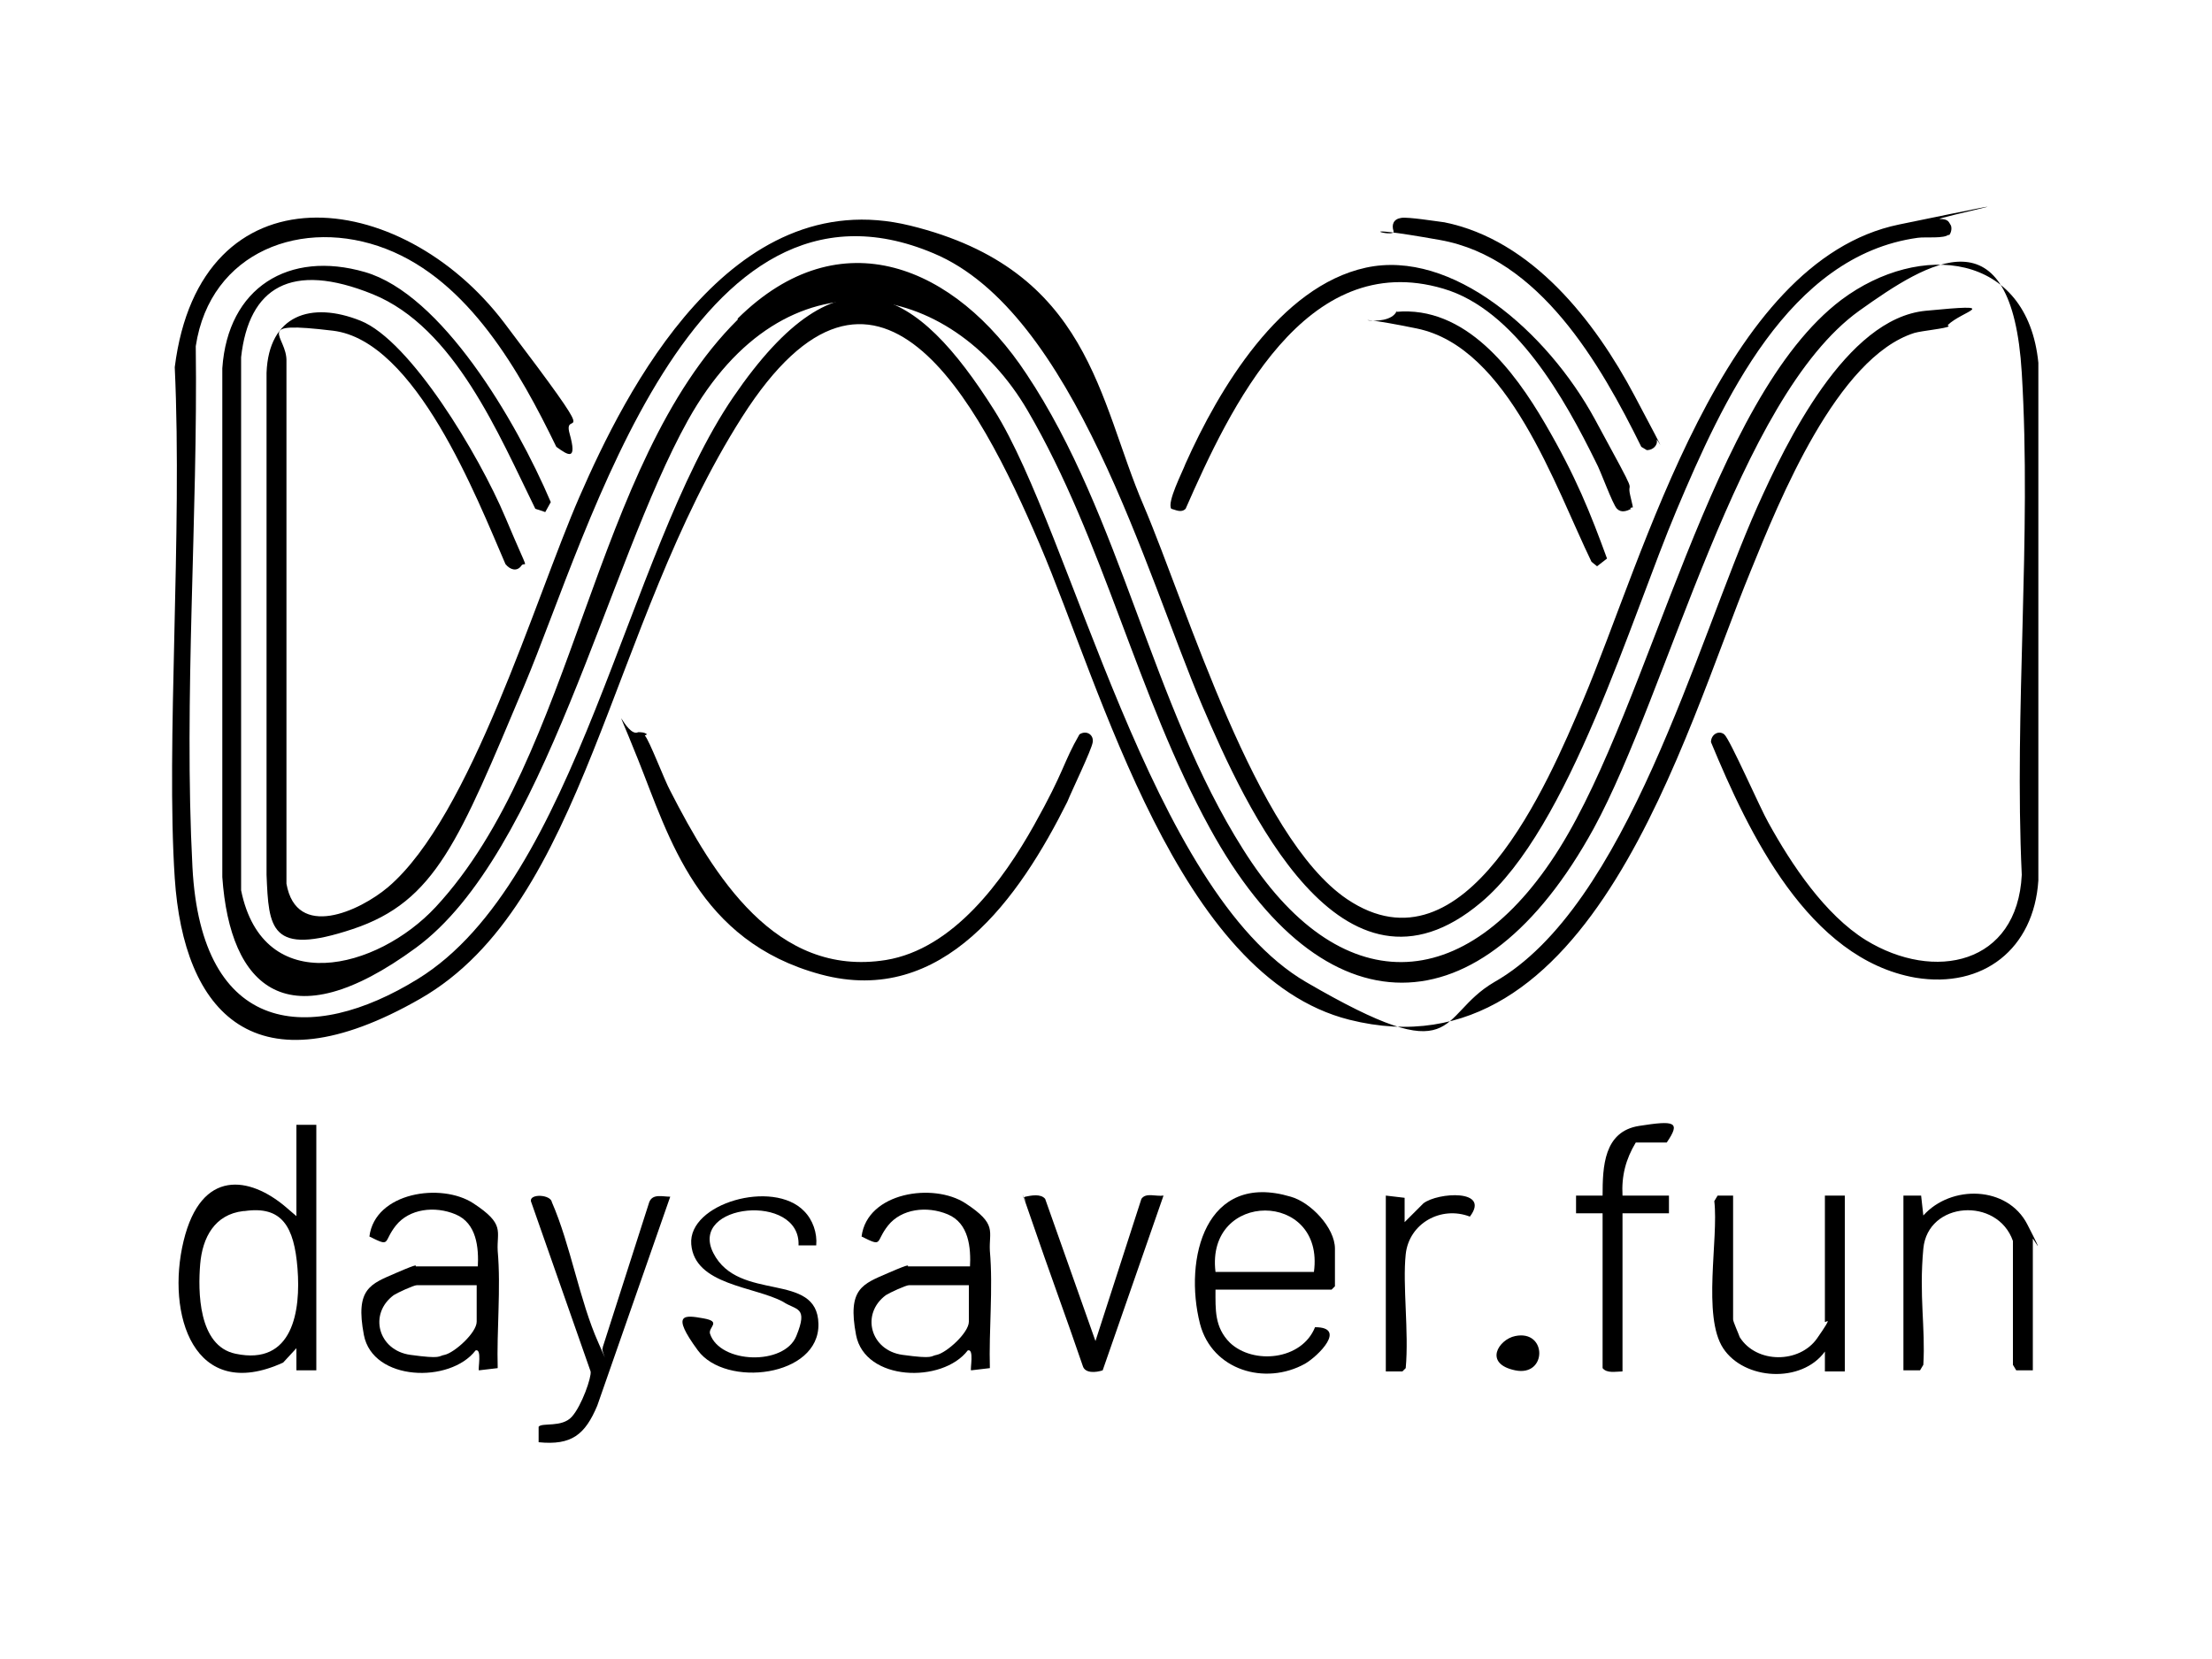 <?xml version="1.0" encoding="UTF-8"?>
<svg id="Layer_1" xmlns="http://www.w3.org/2000/svg" version="1.1" viewBox="0 0 200 150">
  <!-- Generator: Adobe Illustrator 29.0.1, SVG Export Plug-In . SVG Version: 2.1.0 Build 192)  -->
  <path d="M66.7,28.8c9.3-9.2,19.7-4.7,26.1,5,8.6,12.9,11.3,29.9,19.6,43,8.6,13.7,20.1,13.5,28.6-.1,8.3-13.3,13.7-40.7,25.5-49.6,7.1-5.3,16.8-4.3,17.8,5.7v46.8c-.4,6.2-5,9.8-11.1,8.8-9.7-1.7-15.1-13.1-18.5-21.3,0-.7.7-1.1,1.2-.7s3.3,6.8,4,8c2.1,3.8,5.1,8.3,8.8,10.6,6.2,3.8,13.7,2.2,14.1-5.9-.7-14.9.9-30.6,0-45.4s-8.4-10.1-14.7-5.6c-11,7.9-17.2,34.3-24,46.8-10.2,18.6-24.5,18.6-34.7,0-6.6-12-9.6-26-16.5-37.8s-21.9-14.9-30.7.9c-7.3,13.1-13,39.2-24.6,47.7s-16.8,3.6-17.5-6.4v-46c.5-7.3,6-10.7,12.9-8.7s13.6,13.3,16.8,20.8l-.5.9-.9-.3c-3.3-6.7-7.3-16.4-14.7-19.4s-11.2-.6-11.9,5.7v48.2c2,9.8,12.3,7.2,17.6,1.5,12.7-13.7,14.1-40,27.3-53.1Z"/>
  <path d="M176.2,29.5c-.2.2-2.4.4-3.1.6-7,2.2-12.2,15.1-14.8,21.5-6.1,14.8-14.4,46.1-36.3,40.6-15.5-3.9-22.4-29.9-28-43s-14.8-30.5-26.9-11.5-14.1,44-29.1,52.6-21.4,1.2-22.2-10.9.7-31.1,0-46.2c2.3-18.3,20.4-16.4,29.8-4s5.2,7.5,5.9,10-.1,2-1.2,1.2c-3.3-6.8-7.9-15-15.4-17.9s-15.9.2-17.2,8.8c.2,15.4-1.1,31.8-.3,47.1s10.7,16.1,20.4,10.1c14.4-8.9,18.8-38.4,28.5-52.6s16.6-9.9,23.6,1.2,14.1,43.5,28.2,51.7,11.7,3.1,17,0c12-6.8,18.3-30.7,23.8-43,2.6-5.8,8-17,15.2-17.7s3.3,0,2,1.3Z"/>
  <path d="M176.2,21.2c-.4.4-2.1.2-2.8.3-11.7,1.6-17.7,14.9-21.8,24.6s-9.7,28.8-17.7,35.5c-12.6,10.6-21.3-8.7-25.2-17.8-5.1-12-11.6-35.6-24.3-40.9-21.8-9.2-31.1,25.1-37,39.1s-8,19.5-15.5,22-7.6-.1-7.8-4.9v-45.4c.2-5.2,4-6.5,8.5-4.7s10.7,12.1,13.1,17.8,1.8,3.7,1.4,4.4c-.4.5-1,.3-1.4-.2-2.6-6-8.1-20.2-15.6-21.1s-4.1.4-4.2,2.8v47.2c.9,5.1,6.6,2.5,9.2.3,7.5-6.4,13.2-25.9,17.3-35.3s13.6-28.5,29.9-24.5,17,15.8,21.1,25.3c4,9.4,10.1,30,18.4,35.6,10.7,7.2,18.2-10.6,21.3-17.9,5.6-13.2,12.6-39.8,28.6-43.1s2.9-.5,3.7-.5.8.3,1,.6c.1.3,0,.7-.2.9Z"/>
  <path d="M58.3,66.5c.4.4,1.8,4.1,2.3,5,3.9,7.6,9.5,16.9,19.5,15.3,6.1-1,10.6-7.2,13.4-12.2s2.6-5.6,4.1-8.2c.6-.4,1.3,0,1.2.7s-1.9,4.4-2.3,5.4c-4.3,8.6-11.2,18.6-22.3,15.6s-13.7-12.4-16.5-19.4-1.1-1.9,0-2.5c.2,0,.6,0,.8.2Z"/>
  <path d="M147.5,46c-.4.2-.9.4-1.3,0s-1.5-3.5-1.9-4.2c-2.8-5.7-7.3-13.8-13.8-15.7-12.5-3.7-19.3,10.8-23.3,19.9-.4.4-.9.1-1.3,0-.4-.6,1-3.3,1.3-4.1,3-6.7,8.5-16,16.3-17.7s16.4,5.8,20.7,13.7,2.8,5.2,3.2,6.9.2.8,0,1.2Z"/>
  <path d="M28.6,101.7v22.2h-1.8s0-2,0-2l-1.2,1.3c-8.1,3.7-10.6-4.4-9-11s6-5.8,9.2-3.1.6.8,1,1.1v-8.5h1.8ZM22,109.5c-2.6.3-3.7,2.4-3.9,4.8s-.2,7.4,3.2,8.1c5.2,1.1,5.9-3.9,5.6-7.7s-1.4-5.7-4.8-5.2Z"/>
  <path d="M43.2,114.6c.1-1.8-.1-4-2-4.8s-4.2-.5-5.4,1-.4,2-2.4,1c.5-4,6.5-4.9,9.4-3s2.1,2.5,2.2,4.3c.3,3.4-.1,7.2,0,10.6l-1.7.2c-.1-.1.3-2-.3-1.8-2.3,3-9.3,2.8-10.1-1.4s.6-4.6,2.9-5.6,1.7-.6,1.8-.6h5.7ZM43.2,116.2h-5.5c-.3,0-1.8.7-2.1.9-2.3,1.7-1.4,5,1.5,5.4s2.5.1,3.1,0c.9-.2,2.9-2,2.9-3v-3.3Z"/>
  <path d="M87.7,114.6c.1-1.8-.1-4-2-4.8s-4.2-.5-5.4,1-.4,2-2.4,1c.5-4,6.5-4.9,9.4-3s2.1,2.5,2.2,4.3c.3,3.4-.1,7.2,0,10.6l-1.7.2c-.1-.1.3-2-.3-1.8-2.3,3-9.3,2.8-10.1-1.4s.6-4.6,2.9-5.6,1.7-.6,1.8-.6h5.7ZM87.7,116.2h-5.5c-.3,0-1.8.7-2.1.9-2.3,1.7-1.4,5,1.5,5.4s2.5.1,3.1,0c.9-.2,2.9-2,2.9-3v-3.3Z"/>
  <path d="M109.9,116.6c0,1.8-.1,3.4,1.3,4.8,2.1,2,6.5,1.6,7.7-1.4,2.9,0,.3,2.6-.9,3.3-3.6,2-8.4.6-9.5-3.6-1.5-5.9.5-13.8,8.2-11.5,1.8.5,4,2.8,4,4.7v3.4l-.3.3h-10.4ZM118.8,115c1-7.4-9.8-7.4-8.9,0h8.9Z"/>
  <path d="M156.7,108.1v11.2c0,.2.5,1.3.6,1.6,1.5,2.4,5.4,2.4,7,.1s.7-1.3.7-1.5v-11.4h1.8v15.9h-1.8s0-1.8,0-1.8c-2.1,2.9-7.3,2.6-9.2-.3s-.4-9.9-.8-13.3l.3-.5h1.5Z"/>
  <path d="M183.8,123.9h-1.5s-.3-.5-.3-.5v-11.2c-1.4-4-7.7-3.6-8.1.7s.2,7.1,0,10.5l-.3.5h-1.5s0-15.8,0-15.8h1.6c0,0,.2,1.8.2,1.8,2.5-2.8,7.6-2.7,9.4.8s.5,1.2.5,1.3v12Z"/>
  <path d="M72.7,109.5c.8.8,1.2,2,1.1,3.1h-1.6c.2-4.8-10-3.8-7.7.7s9.4,1.6,9.5,6.4-8.4,5.8-10.9,2.4-1.2-3.2.5-2.9.4.8.6,1.4c.9,2.7,6.7,2.9,7.8.2s0-2.3-1.2-3.1c-2.6-1.4-8-1.5-8.3-5.2s7.4-5.9,10.2-3Z"/>
  <path d="M54.5,121.8l4.2-13.1c.3-.8,1.2-.5,1.9-.5l-6.6,18.9c-1.1,2.6-2.3,3.6-5.3,3.3v-1.4c.3-.4,2.1.1,3-.9s1.8-3.6,1.7-4.1l-5.4-15.4c-.1-.7,1.8-.6,1.9.1,1.7,3.9,2.5,8.9,4.2,12.7s.1.5.4.5Z"/>
  <path d="M99,121.4l4.2-13c.4-.6,1.3-.2,2-.3l-5.5,15.8c-.6.2-1.6.3-1.8-.4-1.5-4.4-3.1-8.7-4.6-13.1s-.5-1.2-.6-1.8-.3-.2,0-.4c.5-.1,1.4-.3,1.8.2l4.6,13Z"/>
  <path d="M147.9,103.3c-.9,1.5-1.3,3-1.2,4.8h4.2v1.6h-4.2v14.3c-.6,0-1.4.2-1.8-.3v-14h-2.4s0-1.6,0-1.6h2.4c0-2.6.1-5.8,3.3-6.3s3.8-.4,2.5,1.5h-2.9Z"/>
  <path d="M126.7,19.7c.6-.1,3.1.3,3.9.4,7.9,1.6,13.6,8.9,17.2,15.7s1.9,3.6,2,4-.3.9-.9.9l-.5-.3c-3.7-7.5-9.2-17.1-18.2-18.7s-4-.1-4.2-.8c-.2-.6,0-1.1.7-1.2Z"/>
  <path d="M126.2,28.2c6.3-.6,10.7,5.3,13.5,10.1s4.1,8.1,5.6,12.2l-.9.7-.5-.4c-3.3-6.8-7.5-19.4-15.8-21.1s-2.6.3-1.8-1.6Z"/>
  <path d="M125.3,108.1l1.7.2v2.2c0,0,1.7-1.7,1.7-1.7,1.3-1,6.1-1.3,4.2,1.2-2.6-1-5.5.6-5.8,3.4s.3,7,0,10.3l-.3.3h-1.5s0-15.8,0-15.8Z"/>
  <path d="M137,120.8c2.9-.6,2.9,3.7,0,3.1s-1.5-2.8,0-3.1Z"/>
</svg>